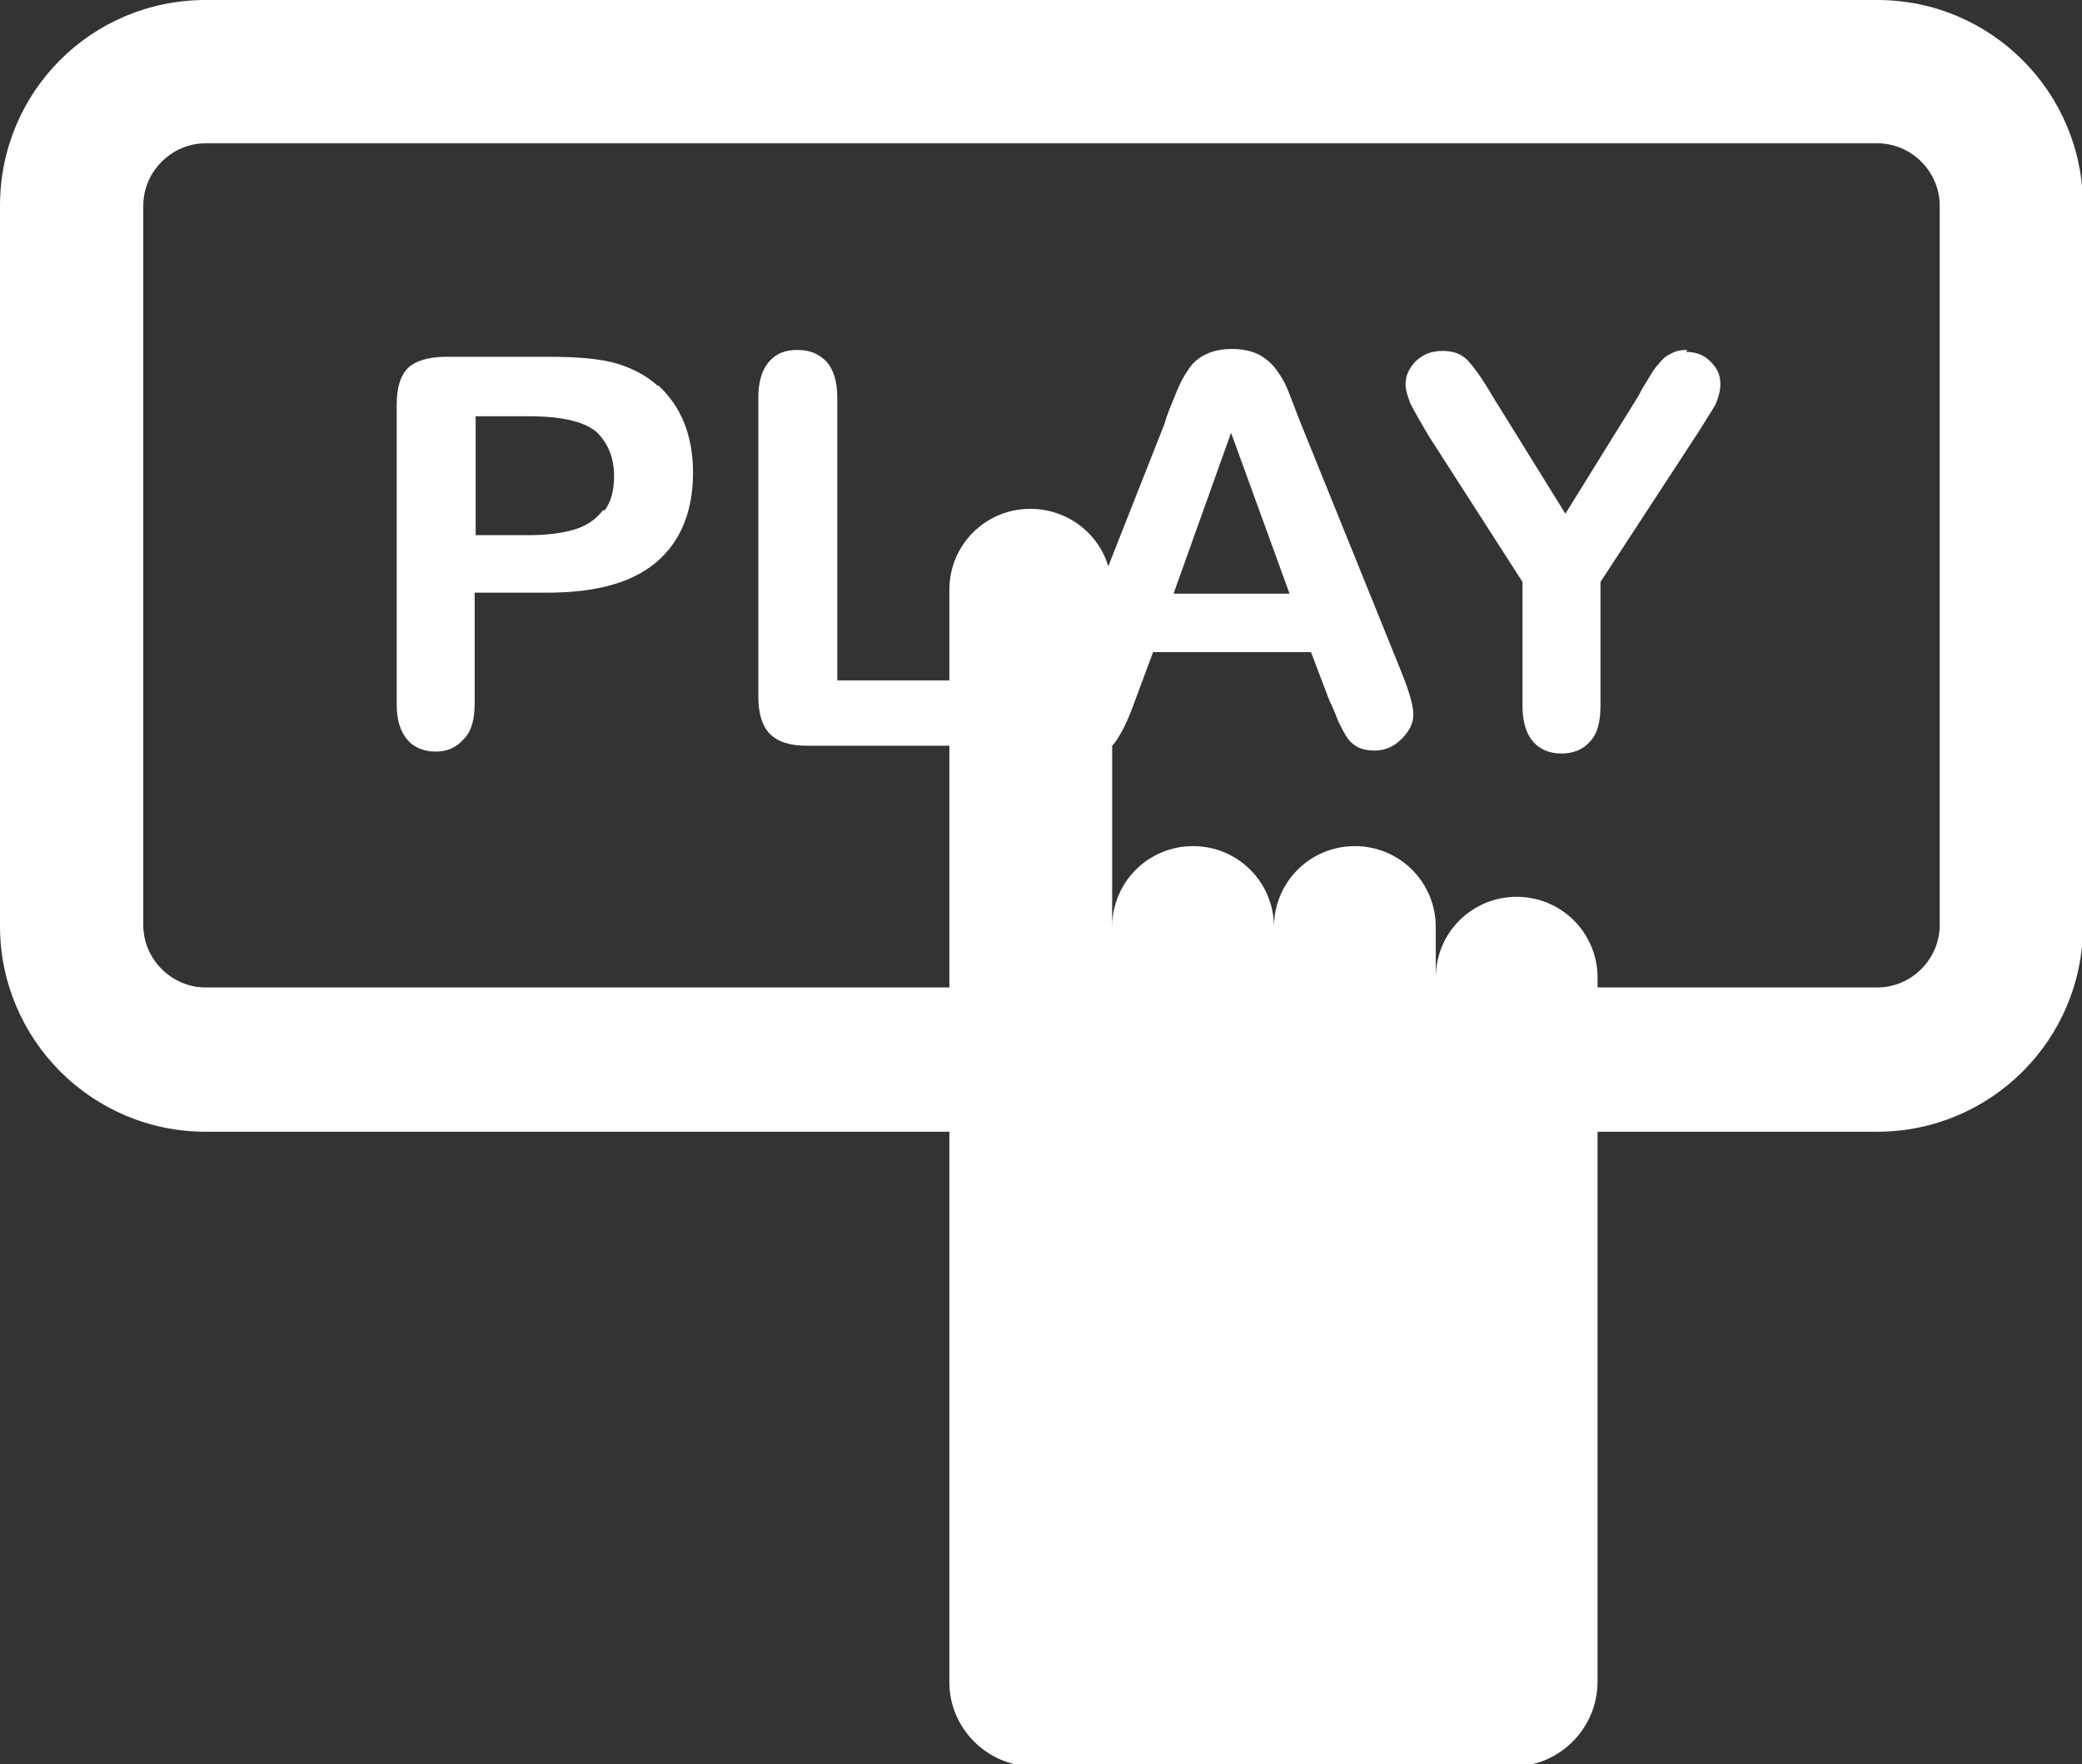 <?xml version="1.0" encoding="UTF-8"?>
<svg id="Layer_1" data-name="Layer 1" xmlns="http://www.w3.org/2000/svg" viewBox="0 0 21.36 18.1">
  <rect x="0" y="0" width="21.36" height="18.1" fill="#333333" stroke="none"/>
  <defs>
    <style>
      .cls-1 {
        fill: #ffffff;
      }
    </style>
  </defs>
  <path class="cls-1" d="M19.26,0H2.11C.94,0,0,.94,0,2.11v7.39c0,1.16,.94,2.11,2.11,2.11h7.63v5.01s0,0,0,0v.64c0,.47,.39,.86,.86,.86h4.93c.47,0,.86-.39,.86-.87v-2.41s0,0,0,0v-3.23s2.87,0,2.87,0c1.16,0,2.11-.94,2.11-2.11V2.11c0-1.16-.94-2.11-2.11-2.11Zm.64,9.49c0,.35-.29,.64-.64,.64h-2.87v-.1c0-.46-.37-.83-.83-.83-.46,0-.83,.37-.83,.83v-.52c0-.46-.37-.83-.83-.83-.46,0-.83,.37-.83,.83,0-.46-.37-.83-.83-.83-.46,0-.83,.37-.83,.83v-1.86s.03-.03,.04-.05c.05-.07,.12-.2,.19-.4l.19-.51h1.62l.19,.5c.03,.06,.06,.13,.09,.21,.04,.08,.07,.14,.1,.18,.03,.04,.07,.07,.11,.09,.05,.02,.1,.03,.16,.03,.11,0,.2-.04,.28-.12,.08-.08,.12-.16,.12-.25s-.04-.23-.12-.43l-1.04-2.57c-.05-.13-.09-.23-.12-.31-.03-.08-.07-.15-.12-.22-.05-.07-.11-.12-.18-.16-.08-.04-.17-.06-.28-.06s-.2,.02-.28,.06c-.08,.04-.14,.1-.18,.17-.05,.07-.09,.16-.13,.26-.04,.1-.08,.19-.1,.27l-.58,1.47c-.1-.34-.42-.59-.8-.59-.46,0-.83,.37-.83,.83v.93s-1.15,0-1.15,0v-2.9c0-.17-.04-.29-.11-.37-.08-.08-.17-.12-.3-.12s-.22,.04-.29,.12c-.07,.08-.11,.2-.11,.37v3.07c0,.17,.04,.3,.12,.38,.08,.08,.2,.12,.38,.12h1.46v2.48s-7.63,0-7.63,0c-.35,0-.64-.29-.64-.64V2.11c0-.35,.29-.64,.64-.64H19.26c.35,0,.64,.29,.64,.64v7.39Zm-7.86-3.4l.59-1.65,.6,1.65h-1.19Z"/>
  <path class="cls-1" d="M6.75,3.96c-.12-.11-.26-.18-.42-.23-.17-.05-.4-.07-.71-.07h-1.04c-.18,0-.31,.04-.39,.11-.08,.08-.12,.2-.12,.38v3.08c0,.16,.04,.28,.11,.36,.07,.08,.17,.12,.29,.12s.21-.04,.29-.13c.08-.08,.11-.21,.11-.37v-1.13h.74c.5,0,.87-.1,1.12-.31,.25-.21,.38-.52,.38-.92,0-.19-.03-.36-.09-.51-.06-.15-.15-.28-.27-.39Zm-.56,1.27c-.07,.09-.16,.16-.29,.2-.13,.04-.29,.06-.48,.06h-.54v-1.22h.54c.36,0,.6,.06,.72,.18,.1,.11,.16,.25,.16,.43,0,.15-.03,.27-.1,.36Z"/>
  <path class="cls-1" d="M17.31,3.59c-.07,0-.12,.01-.17,.04-.05,.02-.09,.06-.12,.1-.04,.04-.07,.09-.1,.14-.03,.05-.07,.11-.11,.19l-.75,1.21-.75-1.21c-.11-.19-.2-.31-.26-.37-.06-.06-.14-.09-.25-.09s-.19,.03-.27,.1c-.07,.07-.11,.15-.11,.24,0,.06,.02,.12,.05,.2,.04,.08,.1,.18,.18,.32l.97,1.51v1.27c0,.17,.04,.29,.11,.37,.07,.08,.17,.12,.29,.12s.22-.04,.29-.12c.08-.08,.11-.21,.11-.37v-1.27l1-1.53c.08-.13,.14-.22,.18-.29,.03-.07,.05-.14,.05-.21,0-.09-.03-.16-.1-.23s-.15-.1-.25-.1Z"/>
</svg>